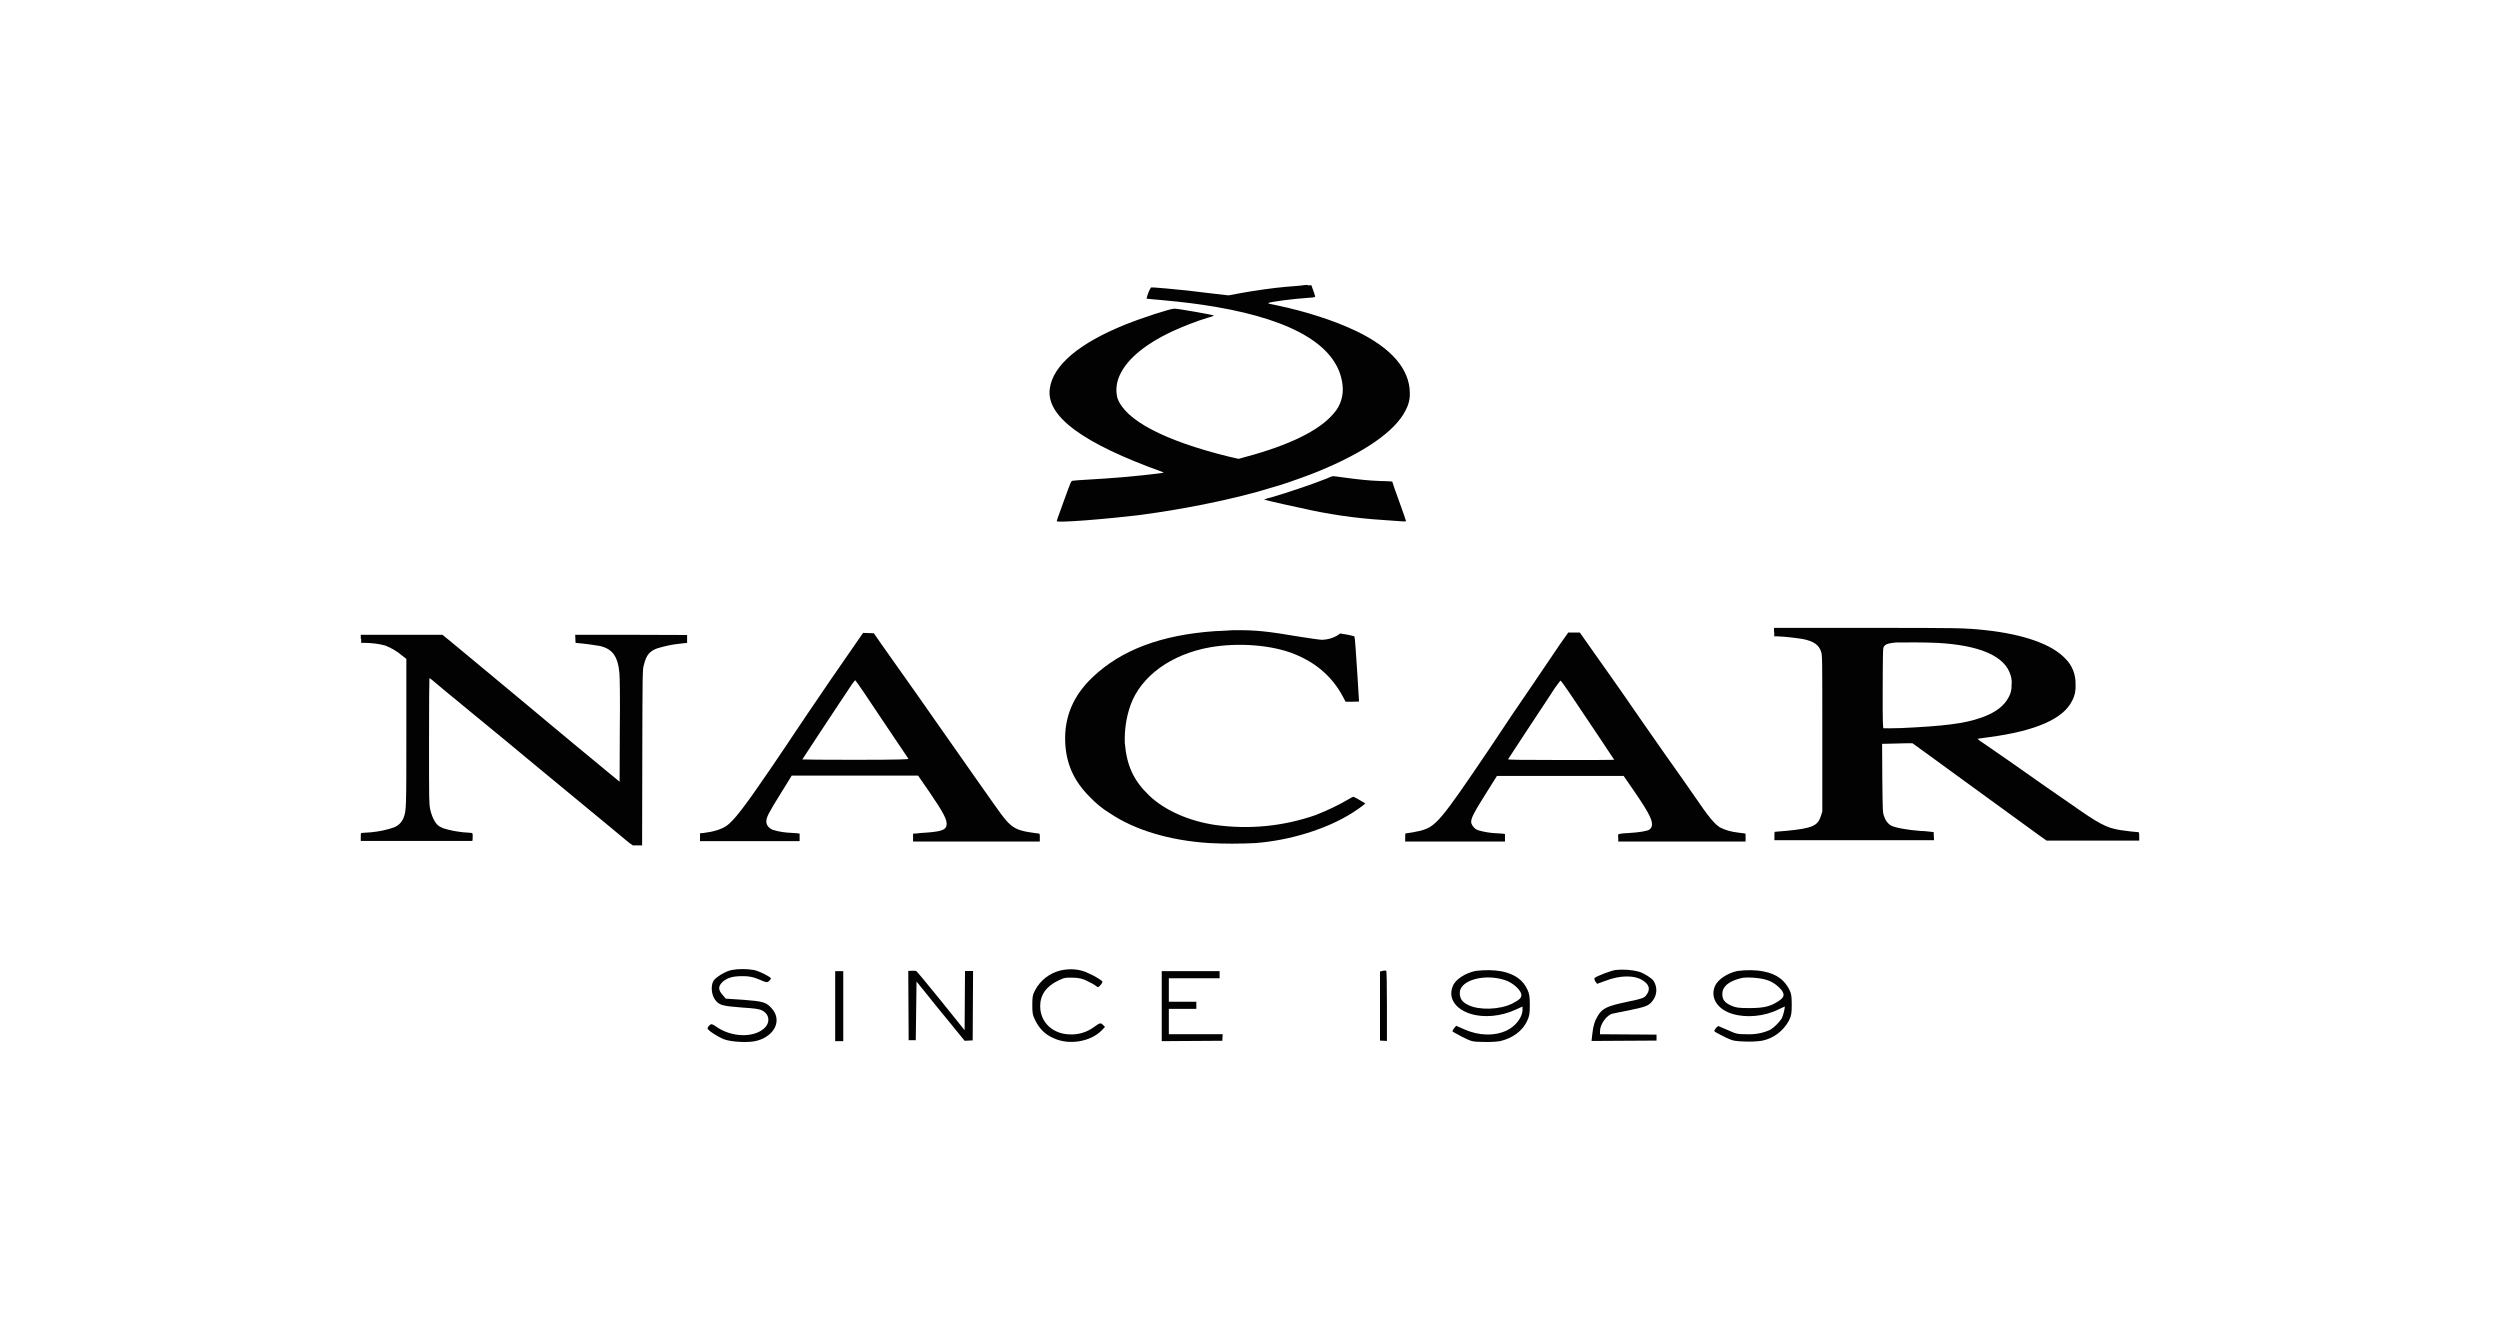 <?xml version="1.0" encoding="utf-8"?>
<!-- Generator: Adobe Illustrator 26.5.0, SVG Export Plug-In . SVG Version: 6.00 Build 0)  -->
<svg version="1.1" id="katman_1" xmlns="http://www.w3.org/2000/svg" xmlns:xlink="http://www.w3.org/1999/xlink" x="0px" y="0px"
	 viewBox="0 0 130 69" style="enable-background:new 0 0 130 69;" xml:space="preserve">
<style type="text/css">
	.st0{fill:#020203;}
</style>
<g>
	<path class="st0" d="M67.87,14.82c-0.01,0.01-0.36,0.05-1.06,0.1c-0.59,0.05-1.64,0.2-2.34,0.33l-0.59,0.11l-0.95-0.11
		c-1.08-0.14-1.26-0.15-2.29-0.25c-0.41-0.04-0.76-0.06-0.79-0.05c-0.11,0.17-0.18,0.37-0.23,0.58c0,0,0.33,0.04,0.73,0.07
		c1.22,0.11,1.92,0.2,2.88,0.36c4.13,0.71,6.35,2.08,6.58,4.04c0.07,0.54-0.09,1.1-0.46,1.5c-0.74,0.89-2.33,1.66-4.62,2.27
		l-0.32,0.09l-0.53-0.12c-3.35-0.83-5.36-1.89-5.77-3.03c-0.09-0.33-0.07-0.68,0.04-1.01c0.32-0.91,1.28-1.75,2.81-2.47
		c0.6-0.27,1.22-0.52,1.85-0.71c0.11-0.02,0.22-0.06,0.32-0.11c-0.04-0.04-1.87-0.36-2.06-0.36c-0.22,0-1.69,0.48-2.56,0.83
		c-2.4,0.97-3.75,2.11-3.92,3.32c-0.21,1.44,1.7,2.85,5.88,4.35c0.07,0.02,0.04,0.04-0.23,0.07c-0.91,0.12-2.5,0.26-3.67,0.32
		c-0.39,0.02-0.75,0.05-0.8,0.06c-0.07,0.02-0.07,0-0.41,0.94c-0.05,0.14-0.16,0.44-0.25,0.69c-0.09,0.25-0.16,0.44-0.16,0.47
		c0,0.1,2.63-0.11,4.4-0.33c2.33-0.31,4.97-0.85,6.76-1.41l0.57-0.17c0.38-0.12,1.47-0.51,1.85-0.67c2.44-1,4.02-2.1,4.56-3.18
		c0.15-0.27,0.23-0.58,0.22-0.89c0-1.26-0.97-2.37-2.82-3.25c-1.11-0.53-2.63-1.02-4.13-1.33c-0.38-0.07-0.42-0.09-0.41-0.11
		c0.06-0.06,1.26-0.22,2.16-0.28c0.1,0,0.2-0.01,0.28-0.05c-0.02-0.11-0.06-0.21-0.1-0.32l-0.1-0.28l-0.16,0.01
		C67.99,14.81,67.93,14.81,67.87,14.82z"/>
	<path class="st0" d="M69,24.88c-0.67,0.27-2.11,0.76-2.92,0.99c-0.12,0.02-0.23,0.06-0.35,0.11c0.01,0.01,0.49,0.12,0.97,0.23
		c0.16,0.04,0.57,0.12,0.92,0.2c1.42,0.33,2.86,0.54,4.31,0.63c1.17,0.09,1.18,0.09,1.18,0.05c0-0.02-0.15-0.47-0.35-1.01
		c-0.2-0.53-0.35-0.99-0.35-1s-0.01-0.02-0.02-0.04c-0.01,0-0.06,0-0.12-0.01c-0.06-0.01-0.3-0.01-0.55-0.02
		c-0.52-0.02-1.04-0.07-1.84-0.18c-0.31-0.05-0.57-0.07-0.57-0.07S69.18,24.79,69,24.88z"/>
	<path class="st0" d="M92.26,32.87v0.22h0.17c0.44,0.02,0.88,0.07,1.32,0.14c0.55,0.11,0.84,0.3,0.95,0.67
		c0.06,0.18,0.06,0.31,0.06,4.24v4.06l-0.07,0.22c-0.16,0.53-0.46,0.65-1.76,0.78c-0.28,0.02-0.55,0.05-0.59,0.05
		c-0.07,0-0.07,0.01-0.07,0.22v0.22h8.3l-0.01-0.21l-0.01-0.21l-0.17-0.02c-0.1-0.01-0.32-0.04-0.51-0.04
		c-0.68-0.05-1.36-0.17-1.57-0.3c-0.16-0.11-0.27-0.28-0.33-0.47c-0.07-0.2-0.07-0.22-0.09-1.98l-0.01-1.78l0.46-0.01
		c0.25-0.01,0.6-0.02,0.79-0.02h0.33l1.05,0.76l1.66,1.21c1.04,0.75,3.48,2.53,3.88,2.82l0.38,0.27h4.82v-0.22
		c0-0.16-0.01-0.22-0.05-0.22c-0.12,0-0.73-0.07-0.96-0.11c-0.71-0.12-1.07-0.31-2.59-1.38l-1.2-0.83l-1.98-1.39
		c-0.59-0.41-1.21-0.84-1.36-0.94c-0.1-0.06-0.18-0.12-0.27-0.2c0,0,0.28-0.05,0.62-0.09c2.4-0.32,3.85-0.95,4.3-1.89
		c0.14-0.26,0.2-0.55,0.18-0.85c0.01-0.51-0.17-0.99-0.53-1.34c-0.69-0.74-2.14-1.26-4.14-1.48c-1.13-0.12-1.38-0.12-6.24-0.12
		h-4.77v0.22H92.26z M100.73,33.43c2.23,0.12,3.53,0.69,3.82,1.68c0.06,0.17,0.07,0.36,0.05,0.54c0.01,0.2-0.04,0.38-0.12,0.55
		c-0.25,0.51-0.71,0.86-1.49,1.13c-0.85,0.3-1.95,0.43-4.13,0.53c-0.48,0.01-0.89,0.02-0.92,0.01c-0.02-0.01-0.05-0.22-0.04-2.1
		c0.01-2.05,0.01-2.07,0.07-2.16c0.09-0.12,0.25-0.17,0.62-0.2C99,33.4,100.14,33.4,100.73,33.43z"/>
	<path class="st0" d="M63.17,32.82c-2.82,0.2-4.88,0.99-6.36,2.4c-1.01,0.96-1.47,2.07-1.42,3.37c0.05,1.12,0.44,2.02,1.29,2.86
		c0.31,0.33,0.67,0.62,1.05,0.85c1.28,0.86,3.09,1.41,5.16,1.54c0.8,0.04,1.59,0.04,2.39,0c1.81-0.14,3.71-0.73,5.04-1.57
		c0.23-0.15,0.47-0.31,0.68-0.49c-0.2-0.12-0.41-0.25-0.62-0.35c-0.07,0.02-0.14,0.06-0.2,0.1c-0.57,0.33-1.16,0.62-1.76,0.85
		c-1.68,0.59-3.46,0.76-5.21,0.52c-1.38-0.2-2.64-0.76-3.45-1.53c-0.81-0.78-1.17-1.55-1.27-2.74c-0.02-0.67,0.07-1.33,0.3-1.97
		c0.54-1.5,2.11-2.64,4.13-3c1.48-0.26,3.23-0.12,4.39,0.35s2,1.21,2.55,2.27l0.11,0.21h0.35l0.35-0.01l-0.01-0.16
		c-0.01-0.23-0.12-1.97-0.17-2.64c-0.02-0.31-0.05-0.58-0.06-0.59c-0.12-0.04-0.25-0.06-0.38-0.09l-0.36-0.06l-0.14,0.1
		c-0.25,0.15-0.52,0.22-0.8,0.23c-0.1,0-0.59-0.07-1.1-0.15c-1.79-0.3-2.31-0.36-3.53-0.35C63.66,32.8,63.24,32.82,63.17,32.82z"/>
	<path class="st0" d="M43.24,35.28c-0.9,1.32-1.79,2.63-1.97,2.91c-0.18,0.28-0.74,1.1-1.22,1.81c-1.34,1.97-1.9,2.69-2.28,2.95
		c-0.28,0.18-0.65,0.3-1.22,0.37l-0.15,0.01v0.41h5.18v-0.39l-0.11-0.02c-0.1-0.01-0.2-0.01-0.3-0.02
		c-0.33-0.01-0.67-0.06-0.99-0.16c-0.22-0.1-0.33-0.25-0.33-0.43c0-0.22,0.1-0.42,0.74-1.45l0.58-0.94h6.57l0.58,0.84
		c0.75,1.1,0.95,1.48,0.9,1.75c-0.05,0.23-0.25,0.31-0.97,0.37c-0.25,0.01-0.52,0.04-0.6,0.05l-0.17,0.01v0.41h6.59v-0.21
		c0.01-0.07,0-0.14-0.02-0.2c-0.01,0-0.17-0.02-0.36-0.05c-0.67-0.09-0.95-0.21-1.25-0.51s-0.32-0.35-3.94-5.51
		c-0.47-0.67-1.18-1.69-1.59-2.26c-0.41-0.57-0.9-1.28-1.11-1.57l-0.36-0.52l-0.28-0.01l-0.28-0.01L43.24,35.28z M44.73,35.73
		c0.14,0.18,0.74,1.11,1.36,2.02c0.62,0.91,1.13,1.69,1.15,1.71c0.01,0.02-0.33,0.05-2.76,0.05c-1.53,0-2.76-0.01-2.76-0.02
		c0.01-0.01,0.49-0.74,1.07-1.63c0.58-0.89,1.2-1.8,1.36-2.05c0.1-0.16,0.2-0.31,0.32-0.44C44.56,35.49,44.65,35.6,44.73,35.73z"/>
	<path class="st0" d="M81.14,33.47l-1.53,2.26c-0.78,1.13-0.99,1.45-2.13,3.16c-2.6,3.85-2.81,4.09-3.62,4.31
		c-0.26,0.06-0.52,0.11-0.78,0.14c-0.01,0.06-0.01,0.14-0.01,0.21v0.21h5.19v-0.39l-0.12-0.02c-0.1-0.01-0.2-0.01-0.3-0.02
		c-0.32-0.01-0.64-0.06-0.95-0.15c-0.18-0.05-0.32-0.2-0.38-0.37c-0.05-0.23,0.09-0.49,0.94-1.84l0.39-0.62h6.59l0.58,0.84
		c0.76,1.11,0.96,1.52,0.88,1.78c-0.02,0.07-0.06,0.12-0.12,0.17c-0.1,0.07-0.53,0.15-1.12,0.18c-0.16,0-0.32,0.02-0.48,0.05
		c-0.02,0.01-0.04,0.1-0.02,0.21v0.18h6.62v-0.41l-0.11-0.02c-0.06-0.01-0.21-0.02-0.31-0.04c-0.32-0.04-0.64-0.12-0.92-0.27
		c-0.28-0.18-0.59-0.55-1.29-1.58c-0.18-0.27-0.95-1.36-1.7-2.42c-0.75-1.06-1.66-2.39-2.05-2.95c-0.38-0.55-1.05-1.49-1.48-2.1
		l-0.76-1.08h-0.6L81.14,33.47z M81.6,36.01c0.99,1.47,2.34,3.49,2.34,3.5c0,0.01-1.25,0.01-2.77,0.01c-2.21,0-2.76-0.01-2.75-0.04
		c0.01-0.02,0.41-0.63,0.89-1.36c0.48-0.73,1.08-1.64,1.34-2.03c0.15-0.25,0.32-0.48,0.49-0.7C81.17,35.39,81.36,35.66,81.6,36.01z"
		/>
	<path class="st0" d="M18.78,33.21v0.22h0.25c0.35,0.01,0.68,0.05,1.01,0.14c0.3,0.12,0.58,0.28,0.83,0.49l0.26,0.2
		c0,0,0,1.73,0,3.83c0,4.08,0,4.04-0.15,4.45c-0.09,0.22-0.26,0.39-0.48,0.48c-0.39,0.14-0.8,0.22-1.21,0.26
		c-0.14,0.01-0.27,0.02-0.3,0.02c-0.05,0-0.09,0.01-0.14,0.01c-0.09,0-0.09,0-0.09,0.21v0.21h2.88c1.59,0,2.91,0,2.92,0
		c0.01,0,0.02-0.1,0.02-0.21c0-0.18,0-0.2-0.07-0.21c-0.04,0-0.09,0-0.12-0.01c-0.02,0-0.16-0.01-0.3-0.02
		c-0.35-0.04-0.7-0.1-1.04-0.21c-0.1-0.04-0.2-0.09-0.27-0.15c-0.17-0.14-0.33-0.47-0.41-0.84c-0.06-0.31-0.06-0.41-0.06-3.57
		c0-1.79,0.01-3.25,0.02-3.25c0.09,0.06,0.18,0.12,0.26,0.2c0.14,0.11,0.41,0.35,0.62,0.52c0.21,0.17,0.74,0.6,1.18,0.97
		c0.44,0.36,1.32,1.08,1.96,1.61l1.59,1.32l3.66,3.02c0.39,0.32,0.85,0.7,1,0.83c0.1,0.09,0.2,0.16,0.31,0.23c0.02,0,0.14,0,0.26,0
		h0.22l0.01-4.59c0.01-4.47,0.01-4.59,0.09-4.82c0.12-0.48,0.28-0.68,0.67-0.83c0.39-0.12,0.79-0.21,1.21-0.25l0.36-0.04v-0.2v-0.21
		l-2.91-0.01h-2.91l0.01,0.21l0.01,0.21l0.11,0.01c0.28,0.02,0.95,0.11,1.15,0.15c0.65,0.15,0.94,0.53,1.02,1.41
		c0.02,0.22,0.04,1.32,0.02,3l-0.01,2.65l-0.62-0.51c-0.33-0.27-1.15-0.95-1.79-1.48c-0.64-0.54-1.73-1.43-2.4-2l-2.14-1.78
		c-0.51-0.42-1.22-1.01-1.59-1.32l-0.67-0.55h-4.25V33.21z"/>
	<path class="st0" d="M38.05,50.44c-0.35,0.07-0.81,0.37-0.94,0.55c-0.16,0.25-0.12,0.73,0.07,0.99c0.22,0.3,0.39,0.33,1.38,0.41
		c0.73,0.05,0.92,0.07,1.1,0.17c0.37,0.21,0.39,0.64,0.07,0.92c-0.55,0.49-1.68,0.46-2.45-0.07c-0.27-0.18-0.28-0.18-0.38-0.1
		c-0.05,0.04-0.09,0.1-0.11,0.16c0,0.1,0.51,0.43,0.85,0.57c0.39,0.15,1.34,0.2,1.75,0.07c0.91-0.26,1.27-1.06,0.76-1.65
		c-0.3-0.35-0.46-0.39-1.49-0.47l-0.92-0.06l-0.17-0.2c-0.23-0.26-0.23-0.44,0-0.67c0.26-0.22,0.52-0.3,1.04-0.3
		c0.3-0.01,0.59,0.05,0.86,0.17c0.39,0.17,0.42,0.17,0.51,0.09c0.05-0.04,0.09-0.09,0.11-0.14c0-0.07-0.55-0.36-0.88-0.44
		C38.82,50.38,38.43,50.37,38.05,50.44z"/>
	<path class="st0" d="M55.12,50.47c-0.55,0.14-1.02,0.51-1.29,1.01c-0.14,0.27-0.15,0.36-0.15,0.78c0,0.42,0.01,0.52,0.17,0.83
		c0.2,0.41,0.53,0.73,0.95,0.9c0.79,0.37,1.91,0.18,2.49-0.41l0.17-0.18l-0.11-0.11c-0.12-0.12-0.15-0.11-0.51,0.15
		c-0.33,0.23-0.74,0.36-1.16,0.35c-0.92,0-1.59-0.62-1.59-1.47c0-0.59,0.32-1.04,0.96-1.34c0.31-0.15,0.37-0.15,0.76-0.14
		c0.27,0,0.54,0.06,0.78,0.2c0.15,0.07,0.3,0.15,0.43,0.25c0.07,0.06,0.1,0.06,0.2-0.06c0.05-0.05,0.09-0.11,0.11-0.18
		c0-0.05-0.43-0.32-0.71-0.43C56.16,50.38,55.63,50.35,55.12,50.47z"/>
	<path class="st0" d="M84,50.44c-0.27,0.05-0.99,0.32-1.08,0.42c-0.02,0.02-0.01,0.1,0.04,0.18l0.09,0.12l0.41-0.15
		c0.8-0.31,1.54-0.31,1.98-0.02c0.35,0.23,0.39,0.49,0.14,0.79c-0.1,0.12-0.23,0.16-0.99,0.32c-1,0.21-1.26,0.33-1.49,0.7
		c-0.18,0.3-0.25,0.52-0.3,0.97l-0.04,0.36l1.69-0.01l1.69-0.01V53.8l-1.47-0.01l-1.47-0.01v-0.16c0-0.36,0.35-0.84,0.65-0.91
		c0.06-0.01,0.46-0.1,0.89-0.18c0.85-0.18,0.99-0.23,1.18-0.47c0.25-0.3,0.28-0.71,0.07-1.05c-0.1-0.15-0.51-0.41-0.76-0.48
		C84.82,50.42,84.41,50.4,84,50.44z"/>
	<path class="st0" d="M47.4,50.48l-0.17,0.01l0.01,1.8l0.01,1.8h0.37l0.02-1.52l0.02-1.53l0.51,0.63c0.27,0.35,0.84,1.04,1.25,1.54
		l0.74,0.91l0.21-0.01l0.21-0.01l0.01-1.81l0.01-1.8h-0.42l-0.01,1.54l-0.01,1.54l-1.23-1.53c-0.68-0.84-1.26-1.54-1.29-1.55
		C47.56,50.48,47.48,50.47,47.4,50.48z"/>
	<path class="st0" d="M71.91,50.48l-0.15,0.04v3.59l0.18,0.01l0.18,0.01v-1.82c0-1-0.01-1.84-0.04-1.84
		C72.03,50.47,71.97,50.47,71.91,50.48z"/>
	<path class="st0" d="M76.72,50.49c-0.52,0.11-1.04,0.44-1.17,0.78c-0.26,0.6,0.1,1.18,0.89,1.44c0.7,0.23,1.61,0.15,2.4-0.22
		l0.33-0.15v0.17c0,0.39-0.36,0.85-0.81,1.07c-0.65,0.31-1.48,0.28-2.23-0.06l-0.41-0.18l-0.1,0.12c-0.04,0.05-0.07,0.1-0.1,0.16
		c0,0.02,0.23,0.15,0.52,0.3c0.51,0.25,0.52,0.25,1.1,0.26c0.28,0.01,0.58,0,0.86-0.04c0.65-0.15,1.17-0.53,1.41-1.05
		c0.12-0.26,0.14-0.37,0.14-0.83c0-0.43-0.02-0.57-0.12-0.79c-0.23-0.51-0.65-0.81-1.33-0.96C77.65,50.43,77.19,50.43,76.72,50.49z
		 M78.27,50.97c0.37,0.12,0.76,0.46,0.83,0.7c0.05,0.2-0.06,0.31-0.47,0.52c-0.65,0.32-1.73,0.35-2.28,0.07
		c-0.32-0.15-0.44-0.33-0.44-0.63C75.9,50.97,77.21,50.61,78.27,50.97z"/>
	<path class="st0" d="M90.35,50.49c-0.52,0.11-1.02,0.44-1.17,0.78c-0.26,0.6,0.11,1.21,0.9,1.45c0.71,0.22,1.66,0.14,2.4-0.23
		c0.17-0.07,0.31-0.15,0.32-0.15c0.04,0-0.07,0.47-0.15,0.62c-0.16,0.23-0.36,0.44-0.6,0.59c-0.37,0.17-0.79,0.25-1.2,0.23
		c-0.49,0-0.55-0.01-0.97-0.2c-0.25-0.1-0.48-0.21-0.51-0.22c-0.02-0.01-0.1,0.04-0.15,0.11c-0.1,0.15-0.1,0.15,0.02,0.22
		c0.17,0.1,0.35,0.18,0.52,0.27c0.37,0.17,0.44,0.18,0.99,0.2c0.28,0.01,0.58,0,0.86-0.04c0.6-0.11,1.13-0.51,1.42-1.06
		c0.12-0.25,0.14-0.36,0.14-0.81c0-0.42-0.02-0.58-0.11-0.76c-0.25-0.52-0.67-0.84-1.33-0.97C91.29,50.43,90.82,50.43,90.35,50.49z
		 M91.88,50.96c0.31,0.1,0.58,0.3,0.78,0.55c0.15,0.23,0.11,0.36-0.18,0.55c-0.41,0.27-0.75,0.36-1.5,0.36
		c-0.58,0-0.7-0.02-0.94-0.12c-0.36-0.16-0.48-0.32-0.48-0.62c0-0.37,0.32-0.65,0.95-0.81C90.78,50.79,91.53,50.84,91.88,50.96z"/>
	<path class="st0" d="M43.43,52.32v1.82h0.42v-3.64h-0.42V52.32z"/>
	<path class="st0" d="M60.41,52.32v1.82l1.58-0.01l1.57-0.01l0.01-0.17l0.01-0.17h-2.8v-1.32h1.43v-0.37h-1.43v-1.22h2.64v-0.37
		h-3.01V52.32z"/>
</g>
</svg>
